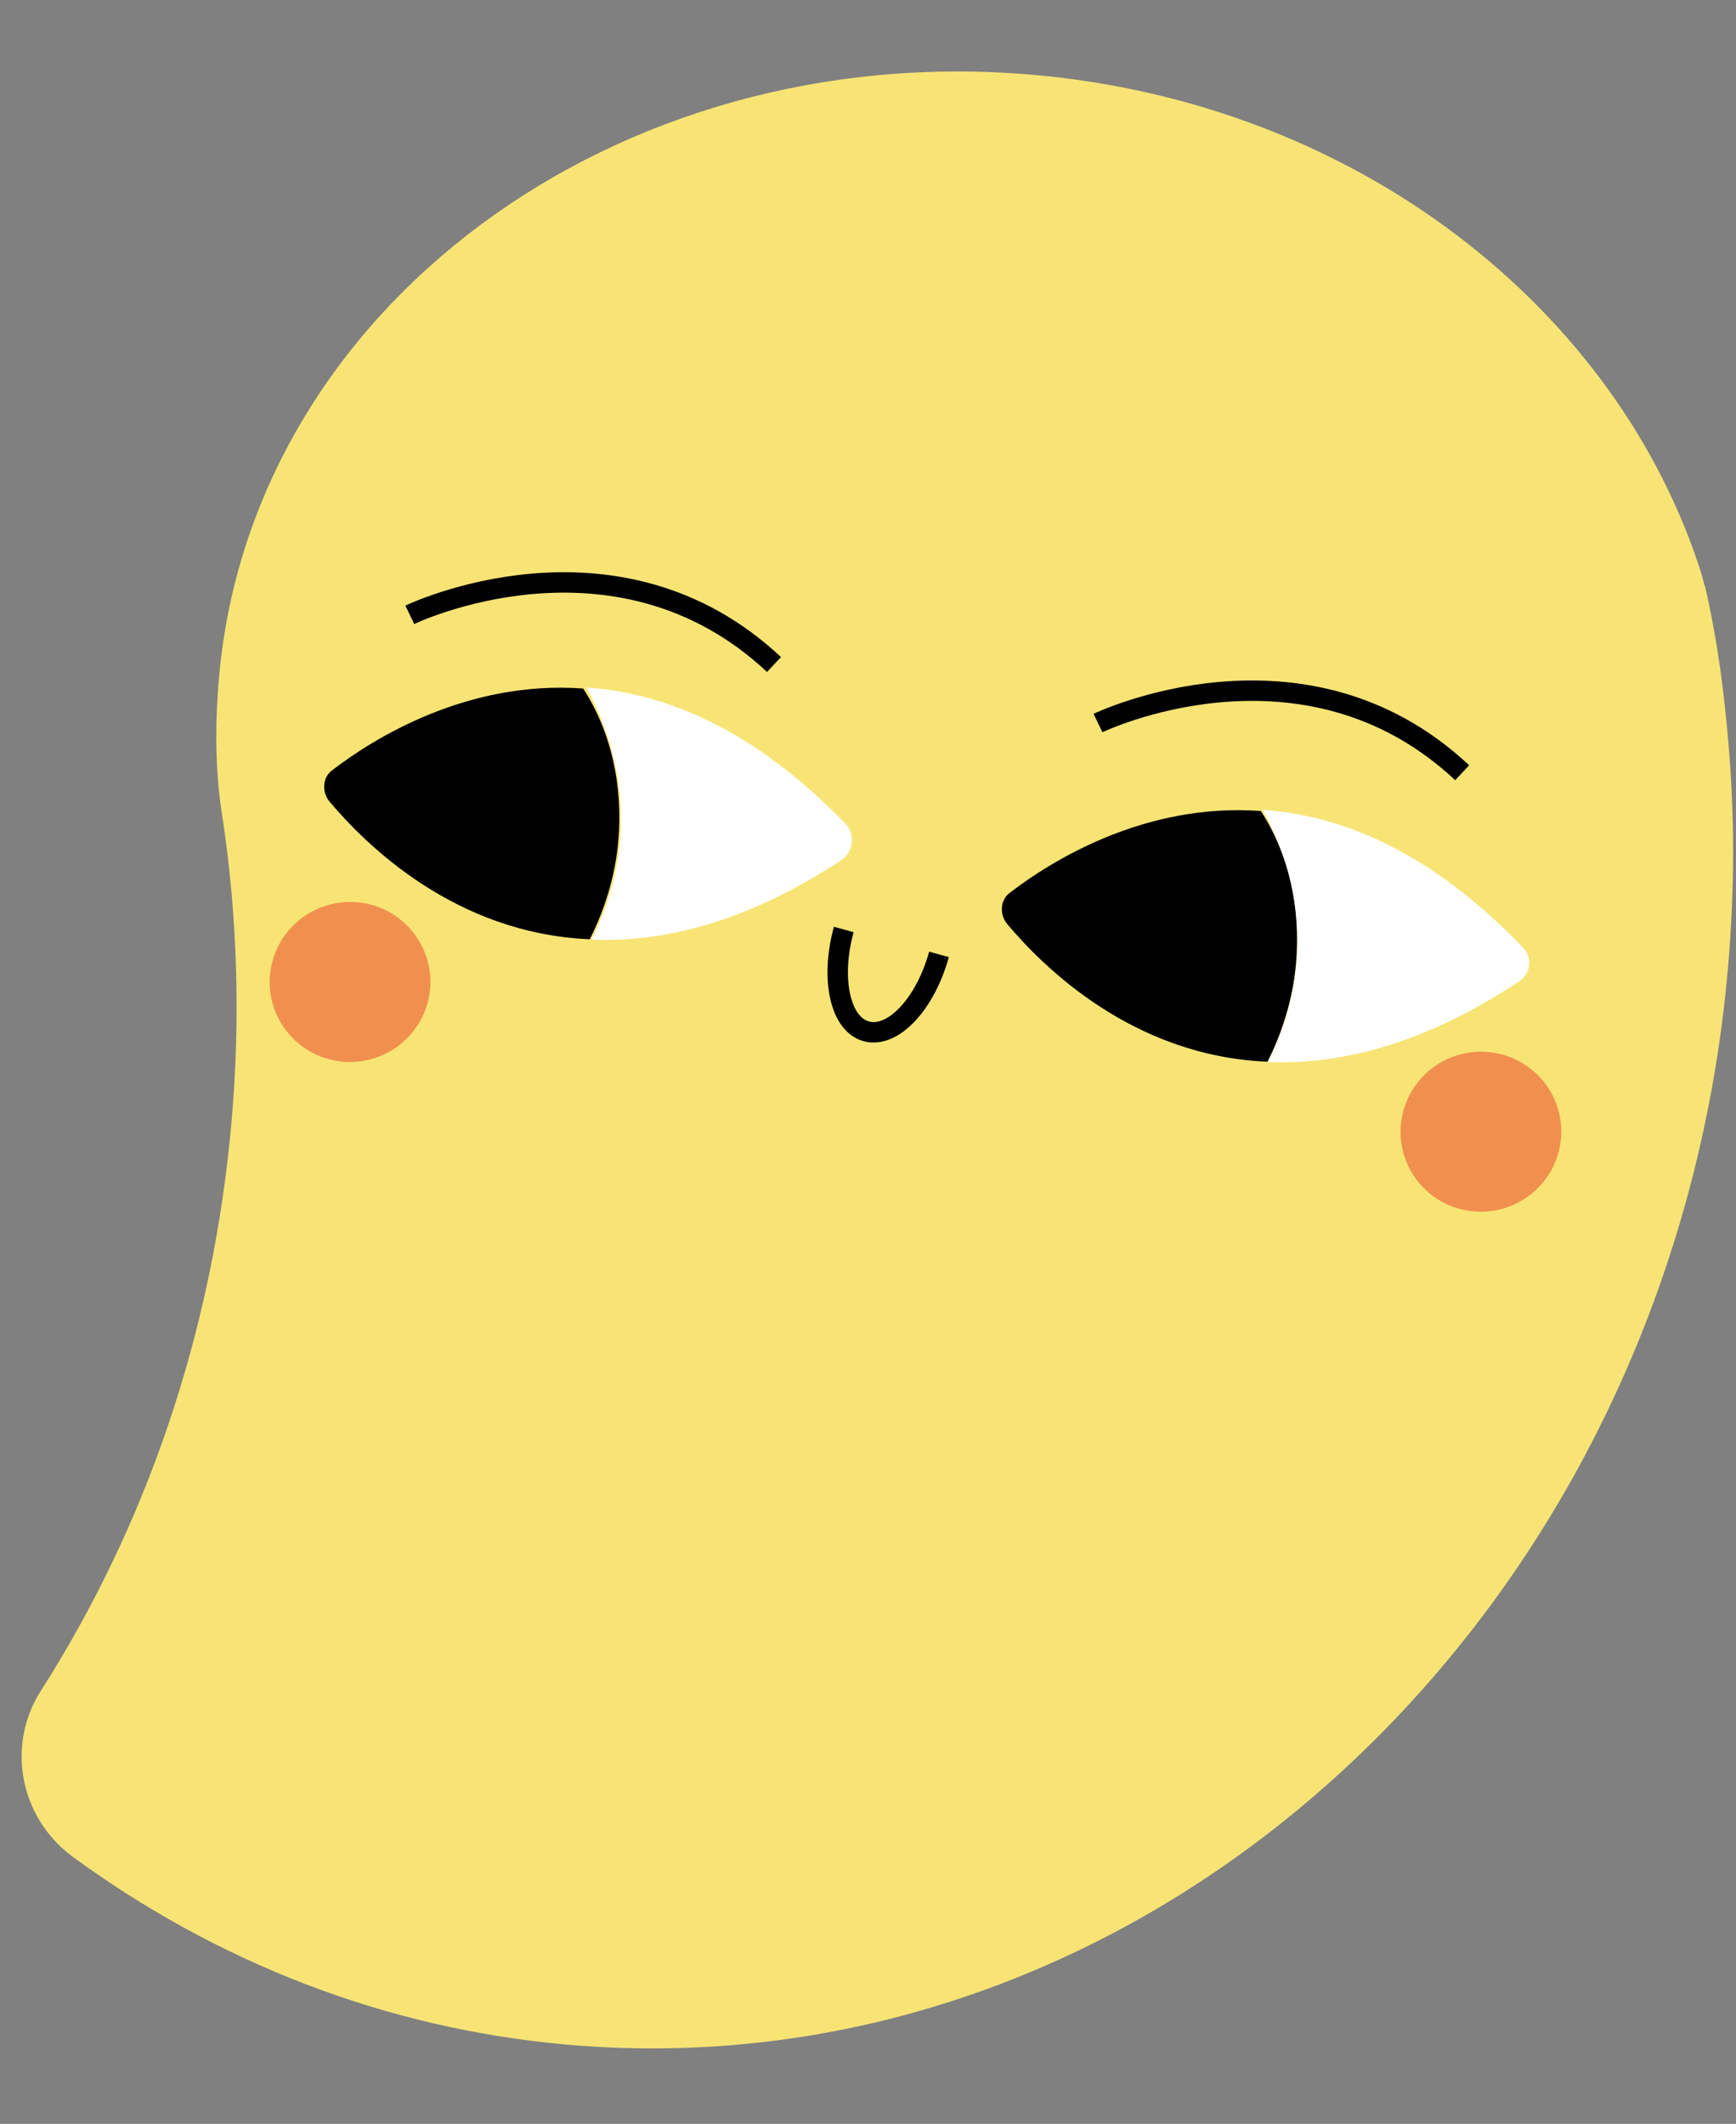 <svg width="85" height="104" viewBox="0 0 85 104" fill="none" xmlns="http://www.w3.org/2000/svg">
<rect x="0" y="0" width="85" height="104" fill="#808080" stroke="none"/>
<g clip-path="url(#clip0_531_568)">
<path d="M84.6 47.475C81.811 79.054 56.399 102.596 27.843 100.127C18.818 99.346 10.538 96.034 3.537 90.904C0.949 88.975 0.293 85.432 2.02 82.763C7.126 74.748 10.419 65.316 11.336 54.937C11.778 49.931 11.622 44.948 10.922 40.215C10.532 37.882 10.512 35.581 10.726 33.151C12.32 15.116 30.111 1.894 50.529 3.659C66.508 5.041 79.253 15.192 83.326 28.154C83.38 28.381 83.434 28.608 83.496 28.762C84.088 31.335 84.446 34.036 84.656 36.724C84.942 40.235 84.925 43.794 84.6 47.475Z" fill="#F7E475"/>
<path d="M41.232 42.091C36.561 45.179 32.45 46.162 28.962 46.011C29.684 44.589 30.205 42.926 30.356 41.231C30.598 38.505 29.933 35.924 28.718 33.667C32.57 33.924 36.956 35.711 41.457 40.403C41.861 40.883 41.789 41.694 41.232 42.091Z" fill="white"/>
<path d="M30.271 41.212C30.12 42.906 29.6 44.569 28.877 45.992C22.27 45.721 17.891 41.336 16.138 39.256C15.734 38.775 15.799 38.039 16.276 37.708C18.275 36.173 22.853 33.299 28.553 33.715C29.929 35.837 30.514 38.486 30.271 41.212Z" fill="black"/>
<path d="M74.341 48.082C69.671 51.17 65.56 52.153 62.071 52.002C62.794 50.579 63.314 48.916 63.465 47.222C63.707 44.496 63.043 41.915 61.828 39.658C65.68 39.914 70.066 41.702 74.566 46.394C75.044 46.88 74.972 47.691 74.341 48.082Z" fill="white"/>
<path d="M63.453 47.209C63.302 48.904 62.782 50.567 62.059 51.989C55.451 51.719 51.072 47.334 49.32 45.253C48.916 44.773 48.981 44.036 49.458 43.706C51.457 42.17 56.034 39.296 61.735 39.712C63.111 41.834 63.695 44.483 63.453 47.209Z" fill="black"/>
<path d="M72.164 59.319C74.329 59.506 76.239 57.91 76.43 55.754C76.621 53.599 75.021 51.7 72.856 51.514C70.691 51.327 68.781 52.923 68.59 55.078C68.399 57.234 69.999 59.133 72.164 59.319Z" fill="#F1904E"/>
<path d="M16.793 51.988C18.958 52.174 20.868 50.578 21.059 48.423C21.25 46.267 19.649 44.368 17.485 44.182C15.319 43.995 13.41 45.591 13.219 47.747C13.028 49.902 14.628 51.801 16.793 51.988Z" fill="#F1904E"/>
<path d="M20.066 30.106C20.066 30.106 30.116 25.248 37.898 32.539" stroke="black" stroke-miterlimit="10"/>
<path d="M53.761 35.406C53.761 35.406 63.811 30.548 71.593 37.838" stroke="black" stroke-miterlimit="10"/>
<path d="M45.976 46.733C45.318 49.124 43.749 50.843 42.437 50.507C41.125 50.171 40.654 47.905 41.313 45.514" stroke="black" stroke-miterlimit="10"/>
</g>
<defs>
<clipPath id="clip0_531_568">
<rect width="85" height="104" fill="white"/>
</clipPath>
</defs>
</svg>
